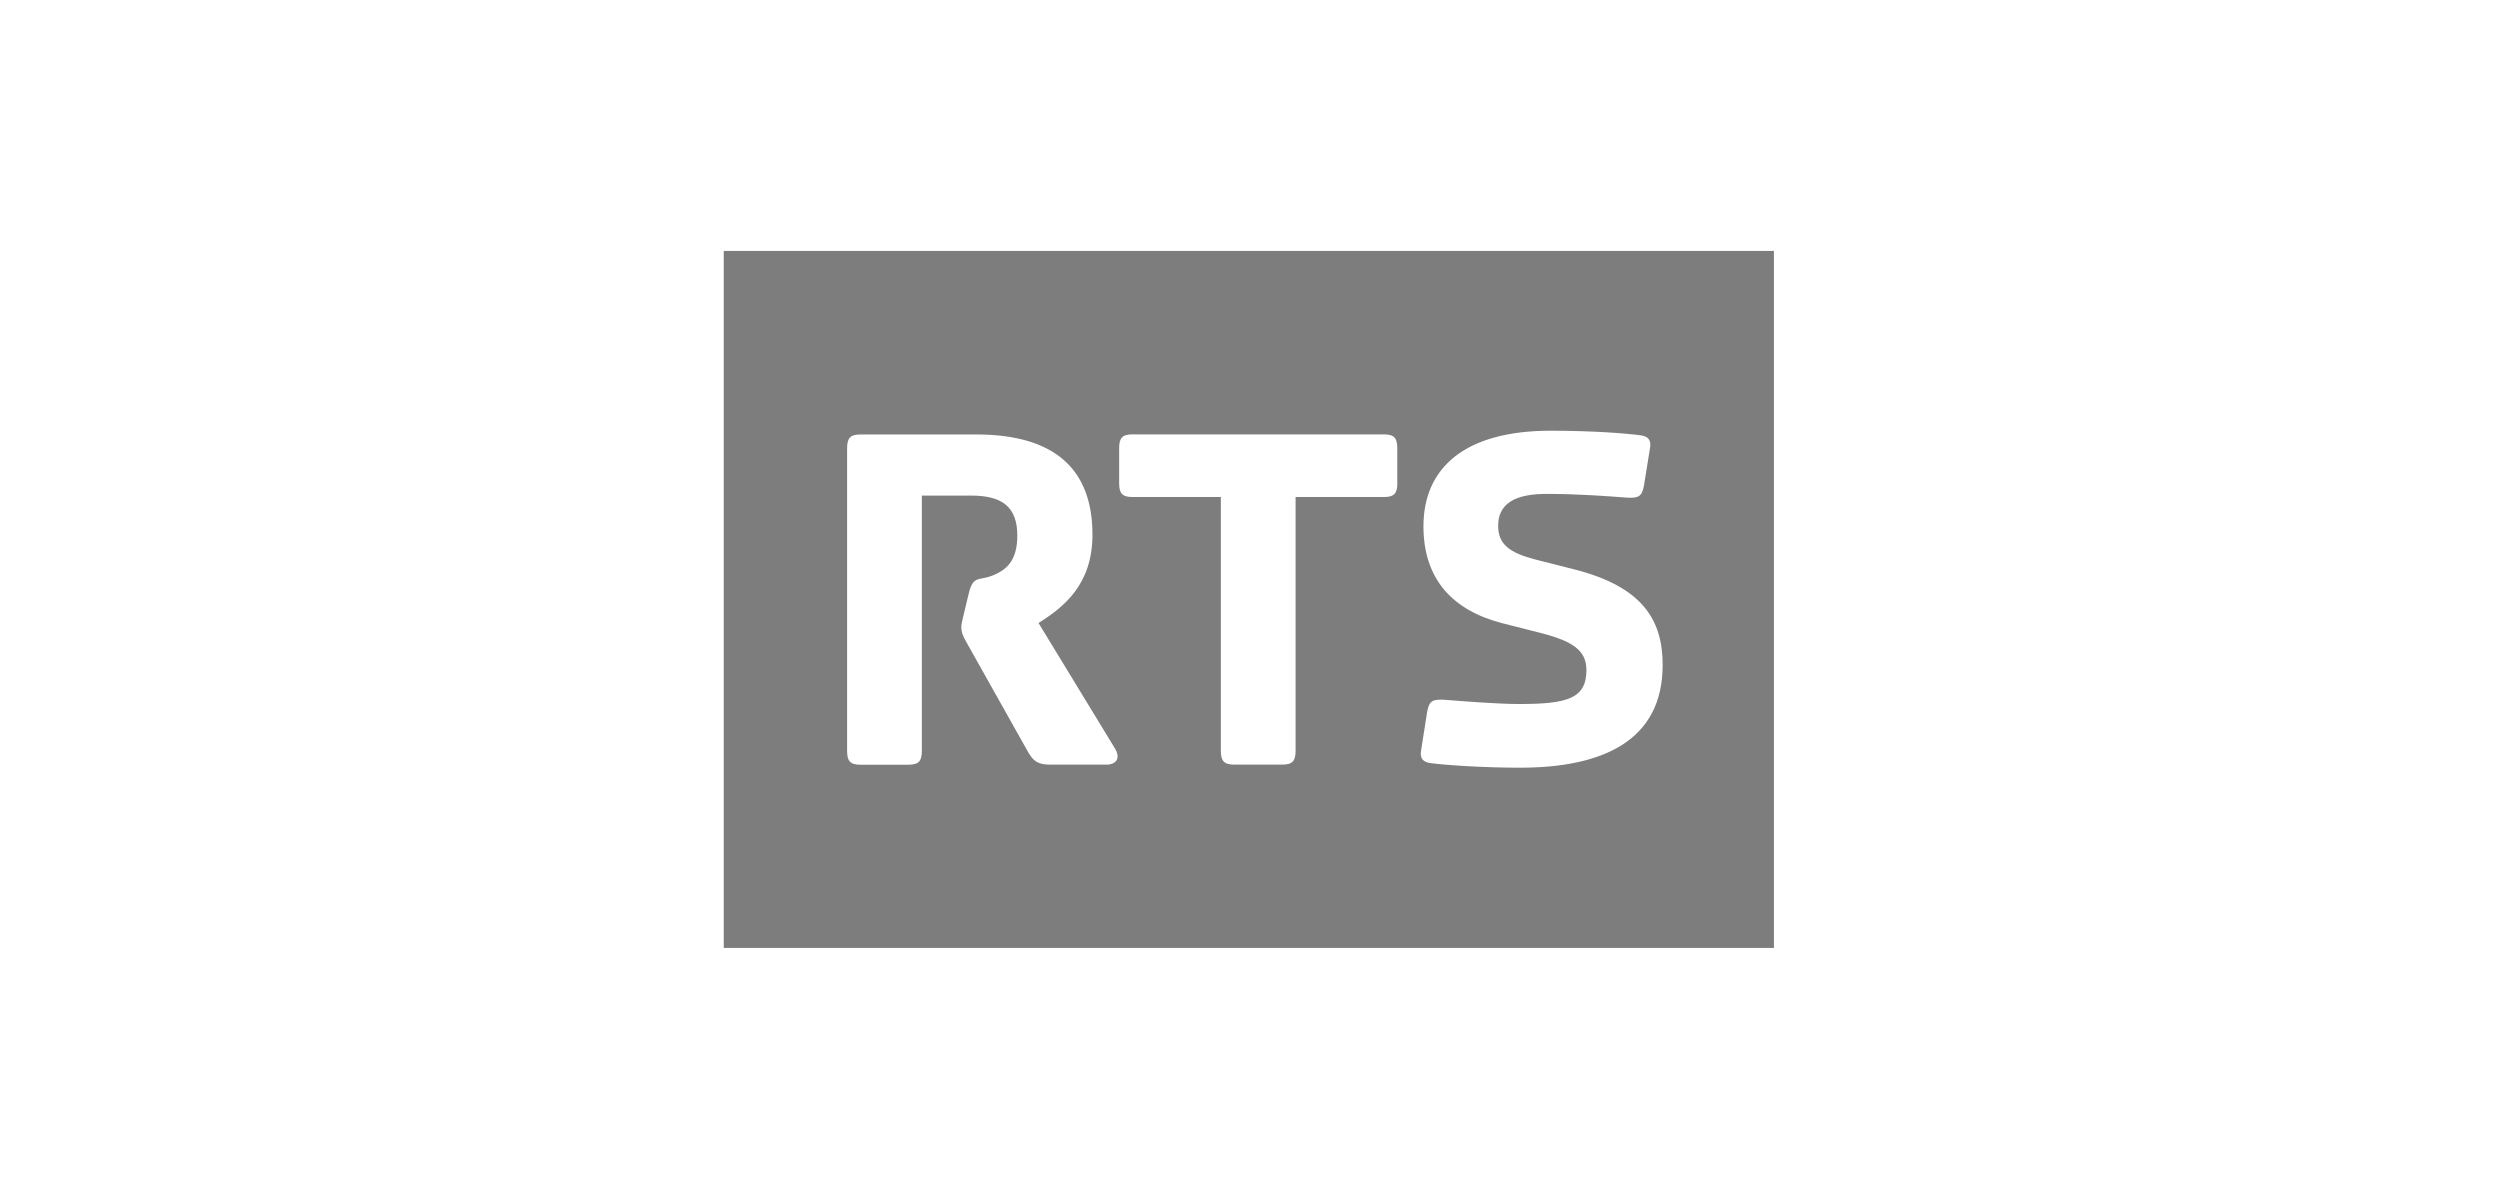<svg width="269" height="129" viewBox="0 0 269 129" fill="none" xmlns="http://www.w3.org/2000/svg">
<g clip-path="url(#clip0_417_4000)">
<path d="M77.875 27V102H190.875V27H77.875ZM119.072 82.273H112.987C111.649 82.273 111.203 81.886 110.64 80.948L103.997 69.121C103.607 68.459 103.44 68.017 103.44 67.465C103.44 67.244 103.495 66.913 103.663 66.25L104.22 63.931C104.722 61.833 105.28 62.551 106.897 61.889C108.18 61.336 109.463 60.453 109.463 57.637C109.463 54.54 107.845 53.325 104.494 53.325H99.19V80.793C99.19 81.897 98.856 82.284 97.734 82.284H92.598C91.483 82.284 91.148 81.897 91.148 80.793V48.24C91.148 47.136 91.483 46.749 92.598 46.749H105.046C113.64 46.749 117.549 50.62 117.549 57.527C117.549 62.888 114.476 65.323 111.744 67.034L119.892 80.407C120.784 81.787 119.836 82.284 119.055 82.284L119.072 82.273ZM150.353 51.989C150.353 53.093 150.018 53.48 148.897 53.48H139.405V80.782C139.405 81.886 139.071 82.273 137.955 82.273H132.819C131.704 82.273 131.363 81.886 131.363 80.782V53.48H121.871C120.756 53.48 120.421 53.093 120.421 51.989V48.229C120.421 47.125 120.756 46.738 121.871 46.738H148.892C150.013 46.738 150.347 47.125 150.347 48.229V51.989H150.353ZM163.559 82.604C159.594 82.604 155.517 82.328 153.9 82.107C153.175 81.997 152.784 81.665 152.896 80.837L153.565 76.58C153.788 75.36 154.179 75.2 155.629 75.311C157.023 75.421 161.1 75.752 163.442 75.752C168.578 75.752 170.698 75.2 170.698 72.103C170.698 69.999 169.248 69.005 165.84 68.122L161.708 67.073C156.292 65.693 153.164 62.319 153.164 56.627C153.164 50.327 157.631 46.346 166.838 46.346C171.361 46.346 174.936 46.622 176.553 46.843C177.278 46.954 177.669 47.285 177.557 48.113L176.888 52.26C176.665 53.48 176.275 53.64 174.825 53.529C173.425 53.419 169.911 53.143 166.448 53.143C163.877 53.143 161.2 53.695 161.2 56.572C161.2 58.614 162.483 59.498 165.277 60.221L169.409 61.27C176.776 63.147 178.901 66.742 178.901 71.551C178.901 79.728 172.421 82.604 163.548 82.604H163.559Z" fill="#7D7D7D"/>
</g>
<defs>
<clipPath id="clip0_417_4000">
<rect width="113" height="75" fill="white" transform="translate(77.875 27)"/>
</clipPath>
</defs>
</svg>
